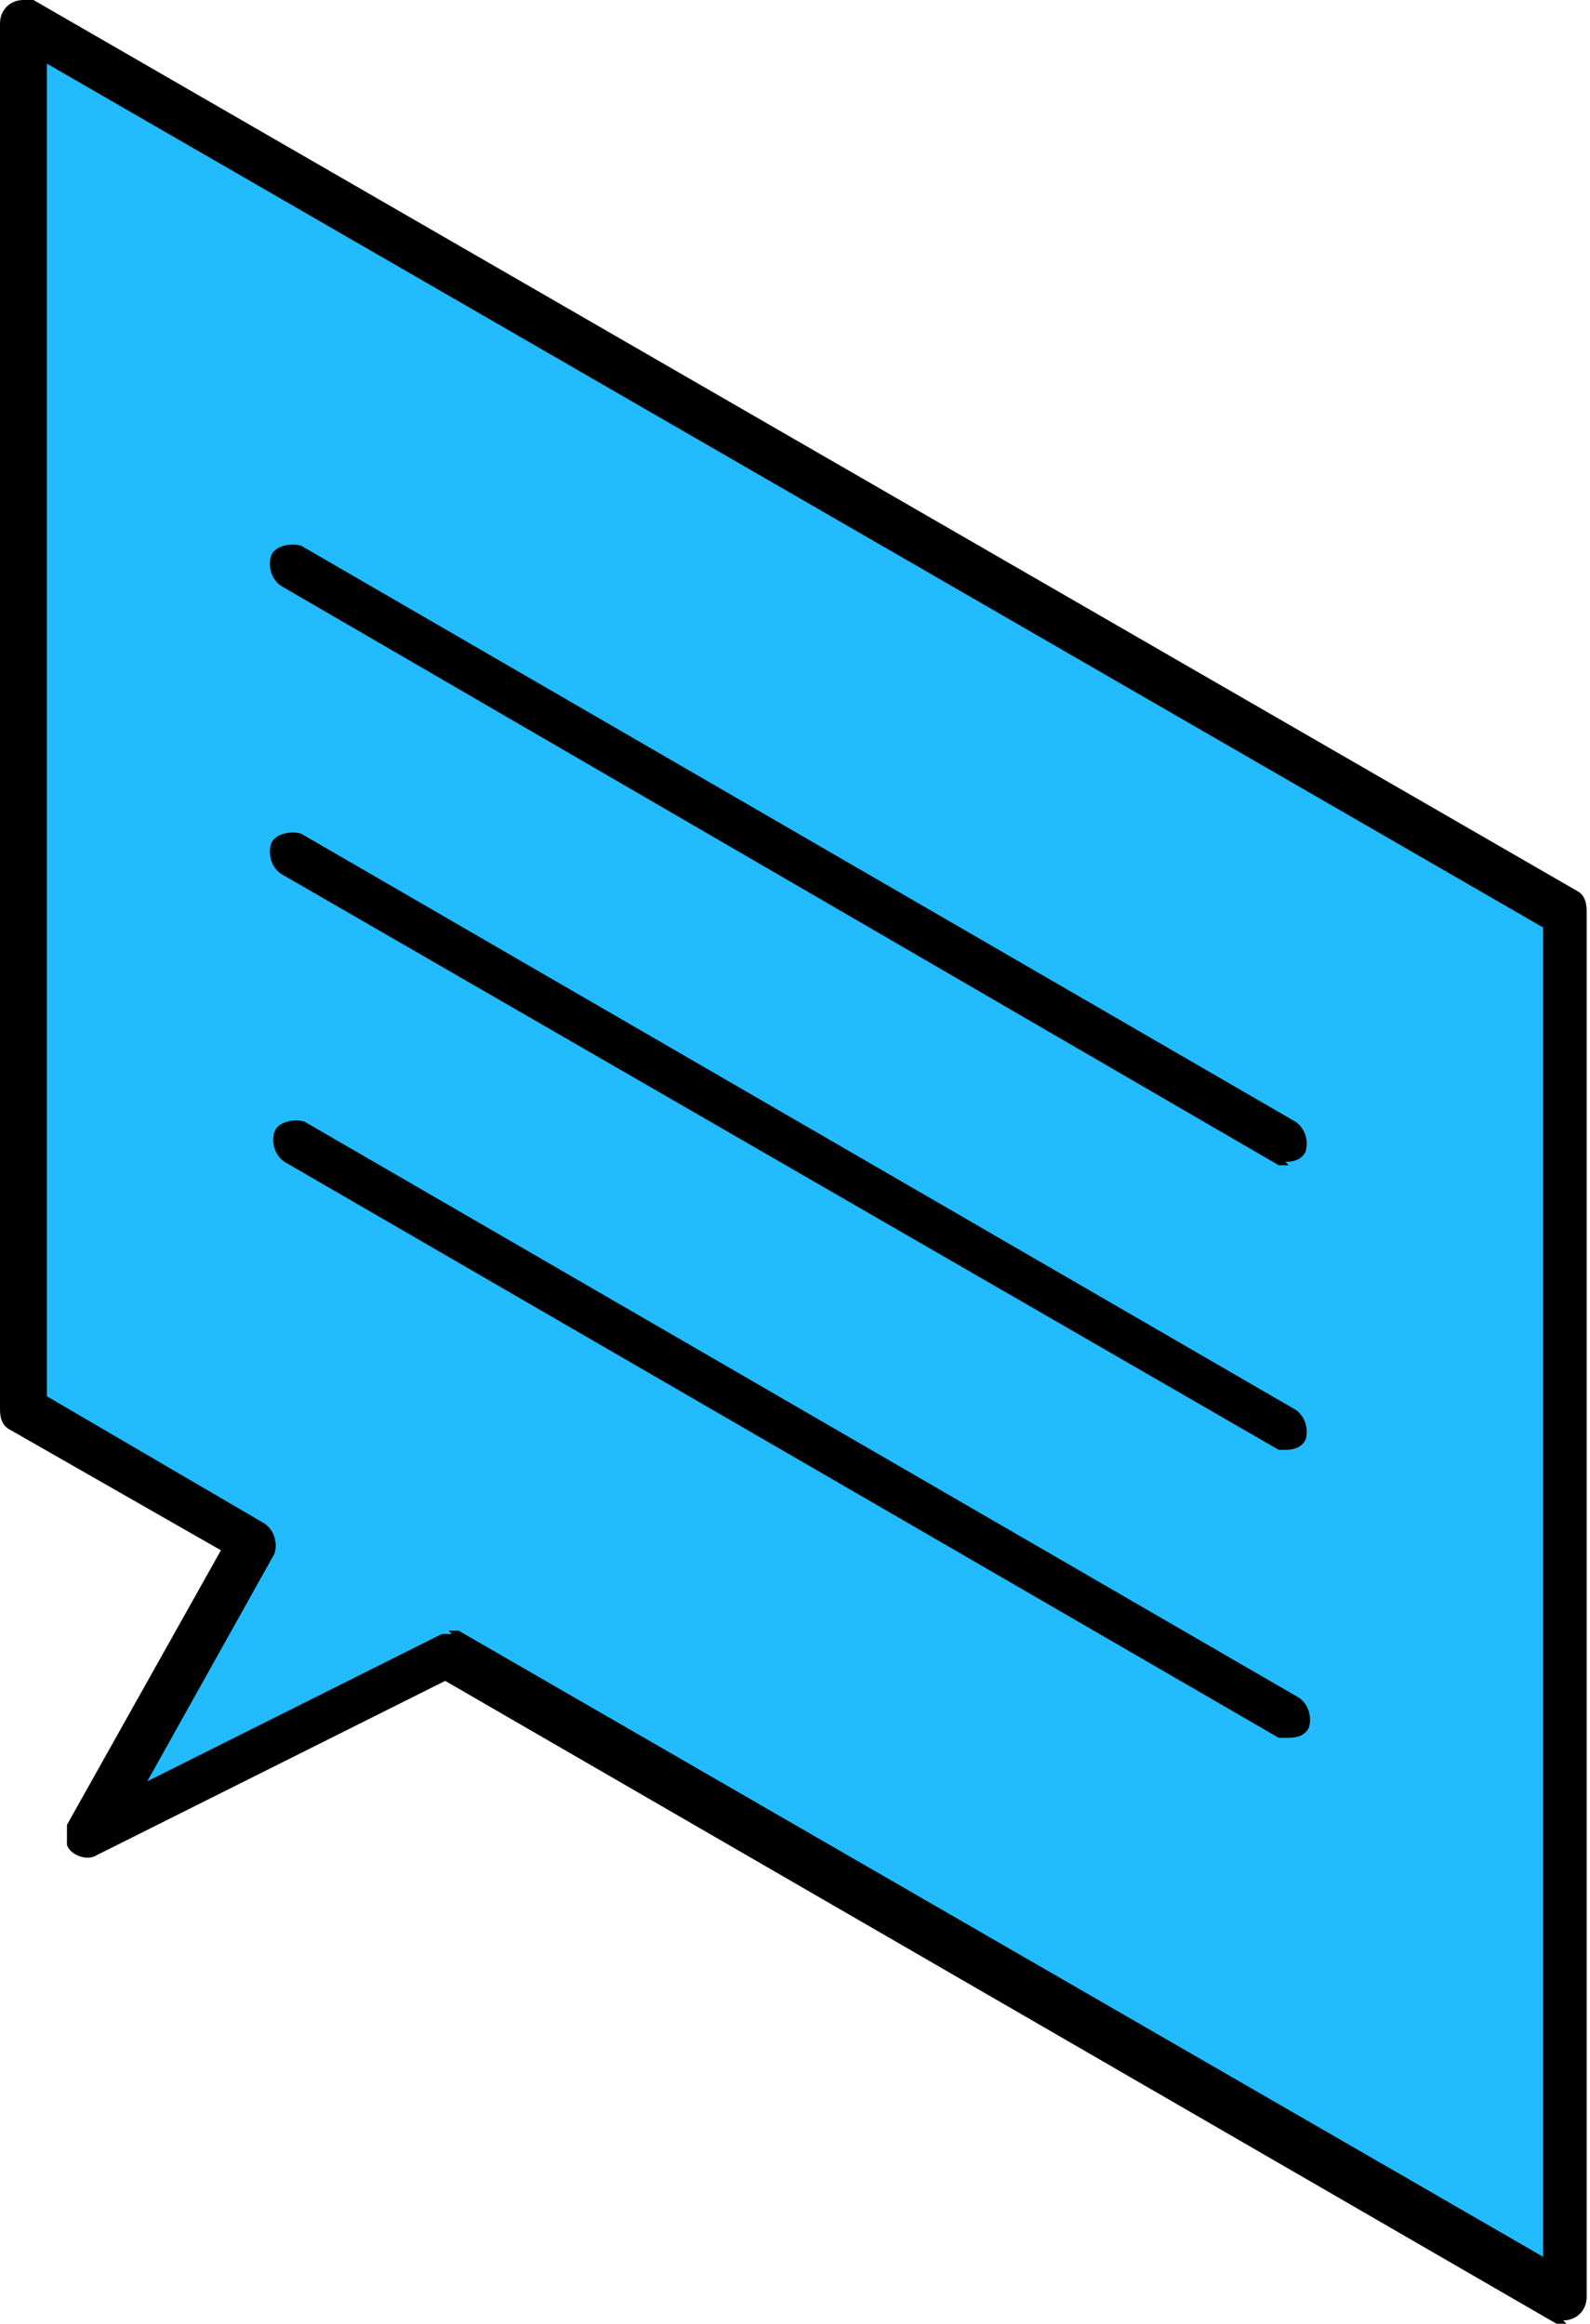 <?xml version="1.0" encoding="UTF-8"?>
<svg id="_レイヤー_1" data-name="レイヤー_1" xmlns="http://www.w3.org/2000/svg" version="1.1" viewBox="0 0 47.5 69.4">
  <!-- Generator: Adobe Illustrator 29.0.1, SVG Export Plug-In . SVG Version: 2.1.0 Build 192)  -->
  <defs>
    <style>
      .st0 {
        fill: #22bbfe;
      }
    </style>
  </defs>
  <g id="_グループ_2079" data-name="グループ_2079">
    <path id="_パス_9660" data-name="パス_9660" class="st0" d="M46.8,27.3L.7.7v41.4l6.8,4-4.9,8.7,10.8-5.4,33.4,19.3V27.3Z"/>
    <path id="_パス_9661" data-name="パス_9661" d="M46.8,69.4c-.1,0-.2,0-.3,0L13.3,50.2l-10.4,5.2c-.3.2-.8,0-.9-.3,0-.2,0-.4,0-.6l4.6-8.2-6.3-3.6c-.2-.1-.3-.3-.3-.6V.7C0,.3.3,0,.7,0c.1,0,.2,0,.3,0l46.1,26.6c.2.1.3.3.3.6v41.4c0,.4-.3.7-.7.7h0M13.4,48.7c.1,0,.2,0,.3,0l32.4,18.7V27.7L1.4,1.9v39.8l6.5,3.8c.3.2.4.6.3.9l-3.8,6.8,8.8-4.4c0,0,.2,0,.3,0"/>
    <path id="_パス_9662" data-name="パス_9662" d="M38.5,51.9c-.1,0-.2,0-.3,0l-29.7-17.2c-.3-.2-.4-.6-.3-.9s.6-.4.9-.3l29.7,17.2c.3.2.4.6.3.9-.1.2-.3.3-.6.3"/>
    <path id="_パス_9663" data-name="パス_9663" d="M38.5,43.3c-.1,0-.2,0-.3,0L8.4,26.1c-.3-.2-.4-.6-.3-.9s.6-.4.9-.3h0l29.7,17.2c.3.2.4.6.3.9-.1.2-.3.3-.6.3"/>
    <path id="_パス_9664" data-name="パス_9664" d="M38.5,34.8c-.1,0-.2,0-.3,0L8.4,17.5c-.3-.2-.4-.6-.3-.9s.6-.4.9-.3l29.7,17.2c.3.2.4.6.3.9-.1.2-.3.3-.6.3"/>
  </g>
</svg>